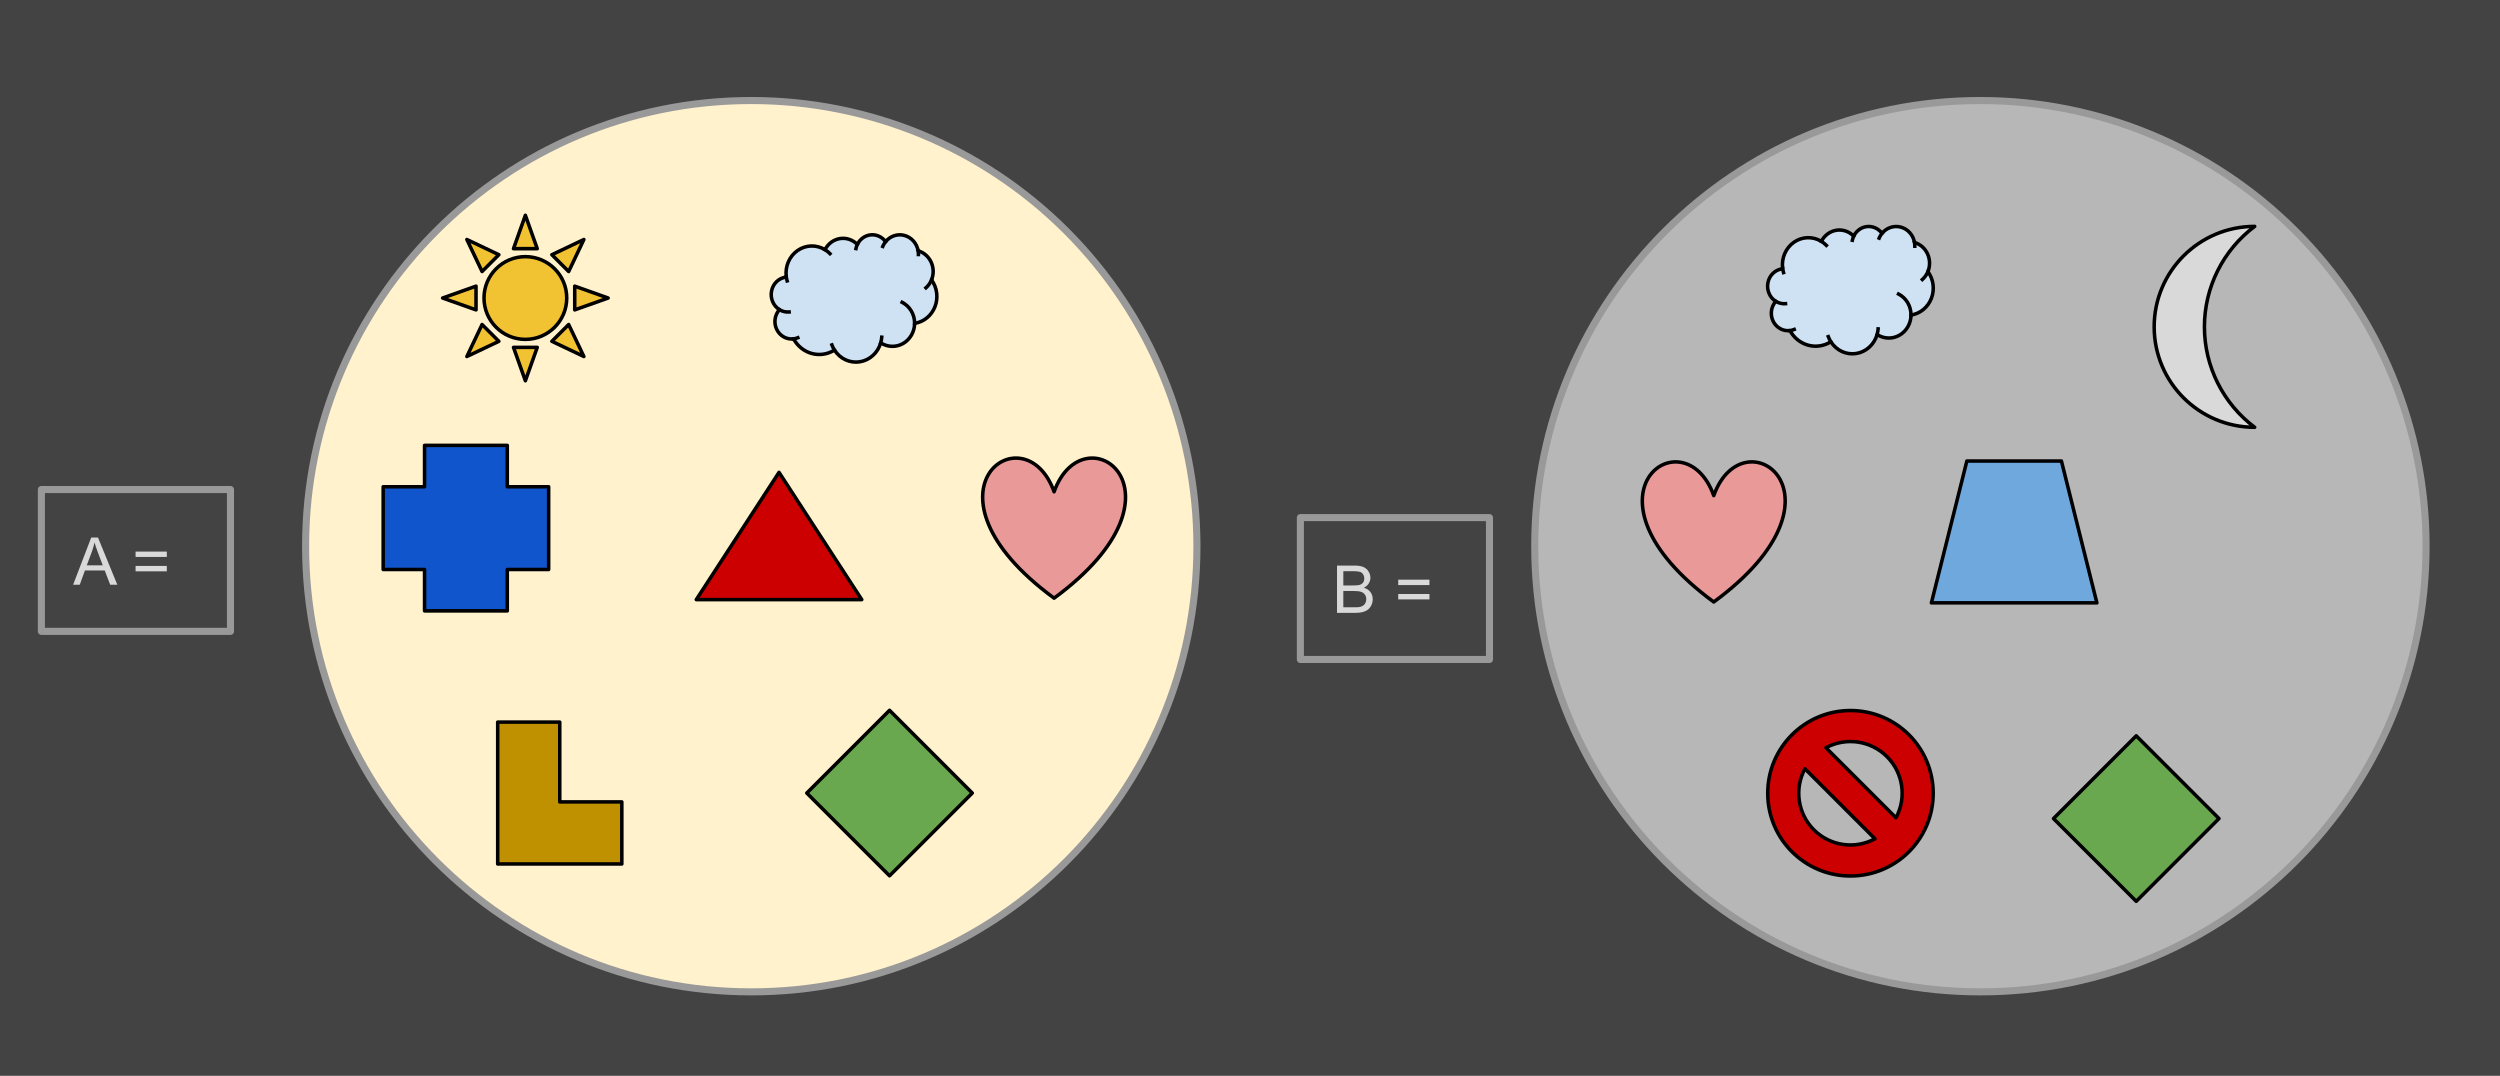 <svg version="1.1" viewBox="0.0 0.0 706.635 304.037" fill="none" stroke="none" stroke-linecap="square" stroke-miterlimit="10" xmlns:xlink="http://www.w3.org/1999/xlink" xmlns="http://www.w3.org/2000/svg"><rect x="0.0" y="0.0" width="706.635" height="304.037" fill="#808080" stroke="none"/><clipPath id="p.0"><path d="m0 0l706.635 0l0 304.037l-706.635 0l0 -304.037z" clip-rule="nonzero"/></clipPath><g clip-path="url(#p.0)"><path fill="#000000" fill-opacity="0.0" d="m0 0l706.635 0l0 304.037l-706.635 0z" fill-rule="evenodd"/><path fill="#434343" d="m-0.614 -1.105l706.646 0l0 304.031l-706.646 0z" fill-rule="evenodd"/><path stroke="#434343" stroke-width="3.0" stroke-linejoin="round" stroke-linecap="butt" d="m-0.614 -1.105l706.646 0l0 304.031l-706.646 0z" fill-rule="evenodd"/><path fill="#000000" fill-opacity="0.0" d="m11.696 138.365l53.449 0l0 40.094l-53.449 0z" fill-rule="evenodd"/><path stroke="#999999" stroke-width="2.0" stroke-linejoin="round" stroke-linecap="butt" d="m11.696 138.365l53.449 0l0 40.094l-53.449 0z" fill-rule="evenodd"/><path fill="#d9d9d9" d="m20.664 165.285l5.125 -13.359l1.906 0l5.469 13.359l-2.016 0l-1.547 -4.047l-5.594 0l-1.469 4.047l-1.875 0zm3.859 -5.484l4.531 0l-1.406 -3.703q-0.625 -1.688 -0.938 -2.766q-0.266 1.281 -0.719 2.547l-1.469 3.922zm22.628 -2.375l-8.828 0l0 -1.516l8.828 0l0 1.516zm0 4.062l-8.828 0l0 -1.531l8.828 0l0 1.531z" fill-rule="nonzero"/><path fill="#b7b7b7" d="m433.801 154.383l0 0c0 -69.57 56.398 -125.969 125.969 -125.969l0 0c33.409 0 65.449 13.272 89.073 36.895c23.624 23.624 36.895 55.664 36.895 89.073l0 0c0 69.57 -56.398 125.969 -125.969 125.969l0 0c-69.57 0 -125.969 -56.398 -125.969 -125.969z" fill-rule="evenodd"/><path stroke="#999999" stroke-width="2.0" stroke-linejoin="round" stroke-linecap="butt" d="m433.801 154.383l0 0c0 -69.57 56.398 -125.969 125.969 -125.969l0 0c33.409 0 65.449 13.272 89.073 36.895c23.624 23.624 36.895 55.664 36.895 89.073l0 0c0 69.57 -56.398 125.969 -125.969 125.969l0 0c-69.57 0 -125.969 -56.398 -125.969 -125.969z" fill-rule="evenodd"/><path fill="#6aa84f" d="m580.428 231.371l23.386 -23.386l23.386 23.386l-23.386 23.386z" fill-rule="evenodd"/><path stroke="#000000" stroke-width="1.0" stroke-linejoin="round" stroke-linecap="butt" d="m580.428 231.371l23.386 -23.386l23.386 23.386l-23.386 23.386z" fill-rule="evenodd"/><path fill="#6fa8dc" d="m545.919 170.4l10.024 -40.094l26.724 0l10.024 40.094z" fill-rule="evenodd"/><path stroke="#000000" stroke-width="1.0" stroke-linejoin="round" stroke-linecap="butt" d="m545.919 170.4l10.024 -40.094l26.724 0l10.024 40.094z" fill-rule="evenodd"/><path fill="#cc0000" d="m499.654 224.217l0 0c0 -12.916 10.47 -23.386 23.386 -23.386l0 0c6.202 0 12.151 2.464 16.536 6.85c4.386 4.386 6.85 10.334 6.85 16.536l0 0c0 12.916 -10.47 23.386 -23.386 23.386l0 0c-12.916 0 -23.386 -10.47 -23.386 -23.386zm36.255 6.93c3.06 -5.683 2.03 -12.701 -2.534 -17.265c-4.564 -4.564 -11.582 -5.594 -17.265 -2.534zm-25.738 -13.859l0 0c-3.06 5.683 -2.03 12.701 2.534 17.265c4.564 4.564 11.582 5.594 17.265 2.534z" fill-rule="evenodd"/><path stroke="#000000" stroke-width="1.0" stroke-linejoin="round" stroke-linecap="butt" d="m499.654 224.217l0 0c0 -12.916 10.47 -23.386 23.386 -23.386l0 0c6.202 0 12.151 2.464 16.536 6.85c4.386 4.386 6.85 10.334 6.85 16.536l0 0c0 12.916 -10.47 23.386 -23.386 23.386l0 0c-12.916 0 -23.386 -10.47 -23.386 -23.386zm36.255 6.93c3.06 -5.683 2.03 -12.701 -2.534 -17.265c-4.564 -4.564 -11.582 -5.594 -17.265 -2.534zm-25.738 -13.859l0 0c-3.06 5.683 -2.03 12.701 2.534 17.265c4.564 4.564 11.582 5.594 17.265 2.534z" fill-rule="evenodd"/><path fill="#d9d9d9" d="m637.294 120.777l0 0c-15.69 0 -28.409 -12.712 -28.409 -28.394c0 -15.681 12.719 -28.394 28.409 -28.394l0 0c-8.942 6.703 -14.205 17.222 -14.205 28.394c0 11.171 5.263 21.691 14.205 28.394z" fill-rule="evenodd"/><path stroke="#000000" stroke-width="1.0" stroke-linejoin="round" stroke-linecap="butt" d="m637.294 120.777l0 0c-15.69 0 -28.409 -12.712 -28.409 -28.394c0 -15.681 12.719 -28.394 28.409 -28.394l0 0c-8.942 6.703 -14.205 17.222 -14.205 28.394c0 11.171 5.263 21.691 14.205 28.394z" fill-rule="evenodd"/><path fill="#cfe2f3" d="m503.875 75.866l0 0c-0.377 -2.902 0.861 -5.775 3.189 -7.4c2.328 -1.625 5.338 -1.716 7.752 -0.235l0 0c0.855 -1.687 2.42 -2.852 4.222 -3.143c1.802 -0.29 3.628 0.328 4.928 1.669l0 0c0.728 -1.53 2.159 -2.558 3.784 -2.719c1.625 -0.161 3.214 0.567 4.203 1.927l0 0c1.316 -1.622 3.41 -2.305 5.376 -1.753c1.966 0.552 3.45 2.238 3.811 4.331l0 0c1.612 0.461 2.956 1.631 3.682 3.21c0.727 1.579 0.766 3.41 0.107 5.021l0 0c1.588 2.164 1.959 5.048 0.976 7.574c-0.984 2.527 -3.174 4.318 -5.755 4.704c-0.018 2.372 -1.26 4.548 -3.247 5.69c-1.987 1.142 -4.409 1.071 -6.332 -0.185l0 0c-0.819 2.84 -3.125 4.93 -5.921 5.367c-2.796 0.437 -5.582 -0.859 -7.153 -3.326l0 0c-1.926 1.216 -4.237 1.566 -6.411 0.972c-2.175 -0.594 -4.03 -2.084 -5.147 -4.132l0 0c-1.968 0.241 -3.871 -0.827 -4.764 -2.673c-0.893 -1.847 -0.587 -4.079 0.767 -5.59l0 0c-1.755 -1.082 -2.651 -3.229 -2.22 -5.321c0.431 -2.092 2.091 -3.656 4.115 -3.876z" fill-rule="evenodd"/><path fill="#000000" fill-opacity="0.0" d="m501.941 85.176l0 0c0.828 0.511 1.785 0.742 2.743 0.664m1.254 7.599c0.412 -0.05 0.815 -0.157 1.2 -0.318m10.358 3.477c-0.289 -0.455 -0.532 -0.94 -0.723 -1.449m13.797 -0.592l0 0c0.149 -0.518 0.246 -1.051 0.289 -1.59m9.291 -3.915c0.019 -2.525 -1.35 -4.837 -3.52 -5.943m8.299 -6.335c-0.351 0.86 -0.888 1.623 -1.567 2.228m-2.222 -10.46l0 0c0.06 0.347 0.088 0.7 0.083 1.052m-9.269 -3.63l0 0c-0.328 0.405 -0.599 0.857 -0.803 1.342m-7.184 -0.55l0 0c-0.175 0.367 -0.306 0.756 -0.389 1.157m-8.761 0.317l0 0c0.511 0.313 0.983 0.69 1.407 1.123m-12.348 6.512l0 0c0.052 0.4 0.134 0.795 0.246 1.181" fill-rule="evenodd"/><path stroke="#000000" stroke-width="1.0" stroke-linejoin="round" stroke-linecap="butt" d="m503.875 75.866l0 0c-0.377 -2.902 0.861 -5.775 3.189 -7.4c2.328 -1.625 5.338 -1.716 7.752 -0.235l0 0c0.855 -1.687 2.42 -2.852 4.222 -3.143c1.802 -0.29 3.628 0.328 4.928 1.669l0 0c0.728 -1.53 2.159 -2.558 3.784 -2.719c1.625 -0.161 3.214 0.567 4.203 1.927l0 0c1.316 -1.622 3.41 -2.305 5.376 -1.753c1.966 0.552 3.45 2.238 3.811 4.331l0 0c1.612 0.461 2.956 1.631 3.682 3.21c0.727 1.579 0.766 3.41 0.107 5.021l0 0c1.588 2.164 1.959 5.048 0.976 7.574c-0.984 2.527 -3.174 4.318 -5.755 4.704c-0.018 2.372 -1.26 4.548 -3.247 5.69c-1.987 1.142 -4.409 1.071 -6.332 -0.185l0 0c-0.819 2.84 -3.125 4.93 -5.921 5.367c-2.796 0.437 -5.582 -0.859 -7.153 -3.326l0 0c-1.926 1.216 -4.237 1.566 -6.411 0.972c-2.175 -0.594 -4.03 -2.084 -5.147 -4.132l0 0c-1.968 0.241 -3.871 -0.827 -4.764 -2.673c-0.893 -1.847 -0.587 -4.079 0.767 -5.59l0 0c-1.755 -1.082 -2.651 -3.229 -2.22 -5.321c0.431 -2.092 2.091 -3.656 4.115 -3.876z" fill-rule="evenodd"/><path stroke="#000000" stroke-width="1.0" stroke-linejoin="round" stroke-linecap="butt" d="m501.941 85.176l0 0c0.828 0.511 1.785 0.742 2.743 0.664m1.254 7.599c0.412 -0.05 0.815 -0.157 1.2 -0.318m10.358 3.477c-0.289 -0.455 -0.532 -0.94 -0.723 -1.449m13.797 -0.592l0 0c0.149 -0.518 0.246 -1.051 0.289 -1.59m9.291 -3.915c0.019 -2.525 -1.35 -4.837 -3.52 -5.943m8.299 -6.335c-0.351 0.86 -0.888 1.623 -1.567 2.228m-2.222 -10.46l0 0c0.06 0.347 0.088 0.7 0.083 1.052m-9.269 -3.63l0 0c-0.328 0.405 -0.599 0.857 -0.803 1.342m-7.184 -0.55l0 0c-0.175 0.367 -0.306 0.756 -0.389 1.157m-8.761 0.317l0 0c0.511 0.313 0.983 0.69 1.407 1.123m-12.348 6.512l0 0c0.052 0.4 0.134 0.795 0.246 1.181" fill-rule="evenodd"/><path fill="#000000" fill-opacity="0.0" d="m367.554 146.307l53.449 0l0 40.094l-53.449 0z" fill-rule="evenodd"/><path stroke="#999999" stroke-width="2.0" stroke-linejoin="round" stroke-linecap="butt" d="m367.554 146.307l53.449 0l0 40.094l-53.449 0z" fill-rule="evenodd"/><path fill="#d9d9d9" d="m377.913 173.227l0 -13.359l5.016 0q1.531 0 2.453 0.406q0.922 0.406 1.438 1.25q0.531 0.844 0.531 1.766q0 0.859 -0.469 1.625q-0.453 0.75 -1.391 1.203q1.203 0.359 1.859 1.219q0.656 0.859 0.656 2.016q0 0.938 -0.406 1.75q-0.391 0.797 -0.984 1.234q-0.578 0.438 -1.453 0.672q-0.875 0.219 -2.156 0.219l-5.094 0zm1.781 -7.75l2.875 0q1.188 0 1.688 -0.141q0.672 -0.203 1.016 -0.672q0.344 -0.469 0.344 -1.172q0 -0.656 -0.328 -1.156q-0.312 -0.516 -0.906 -0.703q-0.594 -0.188 -2.031 -0.188l-2.656 0l0 4.031zm0 6.172l3.312 0q0.859 0 1.203 -0.062q0.609 -0.109 1.016 -0.359q0.422 -0.266 0.688 -0.75q0.266 -0.484 0.266 -1.125q0 -0.75 -0.391 -1.297q-0.375 -0.547 -1.062 -0.766q-0.672 -0.234 -1.953 -0.234l-3.078 0l0 4.594zm24.346 -6.281l-8.828 0l0 -1.516l8.828 0l0 1.516zm0 4.062l-8.828 0l0 -1.531l8.828 0l0 1.531z" fill-rule="nonzero"/><path fill="#fff2cc" d="m86.381 154.383l0 0c0 -69.57 56.398 -125.969 125.969 -125.969l0 0c33.409 0 65.45 13.272 89.073 36.895c23.624 23.624 36.895 55.664 36.895 89.073l0 0c0 69.57 -56.398 125.969 -125.969 125.969l0 0c-69.57 0 -125.969 -56.398 -125.969 -125.969z" fill-rule="evenodd"/><path stroke="#999999" stroke-width="2.0" stroke-linejoin="round" stroke-linecap="butt" d="m86.381 154.383l0 0c0 -69.57 56.398 -125.969 125.969 -125.969l0 0c33.409 0 65.45 13.272 89.073 36.895c23.624 23.624 36.895 55.664 36.895 89.073l0 0c0 69.57 -56.398 125.969 -125.969 125.969l0 0c-69.57 0 -125.969 -56.398 -125.969 -125.969z" fill-rule="evenodd"/><path fill="#1155cc" d="m108.307 137.585l11.693 0l0 -11.693l23.386 0l0 11.693l11.693 0l0 23.386l-11.693 0l0 11.693l-23.386 0l0 -11.693l-11.693 0z" fill-rule="evenodd"/><path stroke="#000000" stroke-width="1.0" stroke-linejoin="round" stroke-linecap="butt" d="m108.307 137.585l11.693 0l0 -11.693l23.386 0l0 11.693l11.693 0l0 23.386l-11.693 0l0 11.693l-23.386 0l0 -11.693l-11.693 0z" fill-rule="evenodd"/><path fill="#bf9000" d="m140.675 204.112l17.543 0l0 22.551l17.543 0l0 17.543l-35.087 0z" fill-rule="evenodd"/><path stroke="#000000" stroke-width="1.0" stroke-linejoin="round" stroke-linecap="butt" d="m140.675 204.112l17.543 0l0 22.551l17.543 0l0 17.543l-35.087 0z" fill-rule="evenodd"/><path fill="#6aa84f" d="m228.042 224.159l23.386 -23.386l23.386 23.386l-23.386 23.386z" fill-rule="evenodd"/><path stroke="#000000" stroke-width="1.0" stroke-linejoin="round" stroke-linecap="butt" d="m228.042 224.159l23.386 -23.386l23.386 23.386l-23.386 23.386z" fill-rule="evenodd"/><path fill="#f1c232" d="m171.885 84.235l-9.437 3.356l0 -6.712zm-6.851 -16.537l-4.299 9.047l-4.746 -4.746zm-16.535 -6.849l3.356 9.437l-6.712 0zm-16.537 6.849l9.047 4.301l-4.746 4.746zm-6.849 16.537l9.437 -3.356l0 6.712zm6.849 16.535l4.301 -9.045l4.746 4.746zm16.537 6.851l-3.356 -9.437l6.712 0zm16.535 -6.851l-9.045 -4.299l4.746 -4.746zm-28.228 -16.535l0 0c0 -6.458 5.235 -11.693 11.693 -11.693c6.458 0 11.693 5.235 11.693 11.693c0 6.458 -5.235 11.693 -11.693 11.693c-6.458 0 -11.693 -5.235 -11.693 -11.693z" fill-rule="evenodd"/><path stroke="#000000" stroke-width="1.0" stroke-linejoin="round" stroke-linecap="butt" d="m171.885 84.235l-9.437 3.356l0 -6.712zm-6.851 -16.537l-4.299 9.047l-4.746 -4.746zm-16.535 -6.849l3.356 9.437l-6.712 0zm-16.537 6.849l9.047 4.301l-4.746 4.746zm-6.849 16.537l9.437 -3.356l0 6.712zm6.849 16.535l4.301 -9.045l4.746 4.746zm16.537 6.851l-3.356 -9.437l6.712 0zm16.535 -6.851l-9.045 -4.299l4.746 -4.746zm-28.228 -16.535l0 0c0 -6.458 5.235 -11.693 11.693 -11.693c6.458 0 11.693 5.235 11.693 11.693c0 6.458 -5.235 11.693 -11.693 11.693c-6.458 0 -11.693 -5.235 -11.693 -11.693z" fill-rule="evenodd"/><path fill="#cfe2f3" d="m222.242 78.213l0 0c-0.377 -2.902 0.861 -5.775 3.189 -7.4c2.328 -1.625 5.338 -1.716 7.752 -0.235l0 0c0.855 -1.687 2.42 -2.852 4.222 -3.143c1.802 -0.29 3.628 0.328 4.928 1.669l0 0c0.728 -1.53 2.159 -2.558 3.784 -2.719c1.625 -0.161 3.214 0.567 4.203 1.927l0 0c1.316 -1.622 3.41 -2.305 5.376 -1.753c1.966 0.552 3.45 2.238 3.811 4.331l0 0c1.612 0.461 2.956 1.631 3.682 3.21c0.727 1.579 0.766 3.41 0.107 5.021l0 0c1.588 2.164 1.959 5.048 0.976 7.574c-0.984 2.527 -3.174 4.318 -5.755 4.704c-0.018 2.372 -1.26 4.548 -3.247 5.69c-1.987 1.142 -4.409 1.071 -6.332 -0.185l0 0c-0.819 2.84 -3.125 4.93 -5.921 5.367c-2.796 0.437 -5.582 -0.859 -7.153 -3.326l0 0c-1.926 1.216 -4.237 1.566 -6.411 0.972c-2.175 -0.594 -4.03 -2.084 -5.147 -4.132l0 0c-1.968 0.241 -3.871 -0.827 -4.764 -2.673c-0.893 -1.847 -0.587 -4.079 0.767 -5.59l0 0c-1.755 -1.082 -2.651 -3.229 -2.22 -5.321c0.431 -2.092 2.091 -3.656 4.115 -3.876z" fill-rule="evenodd"/><path fill="#000000" fill-opacity="0.0" d="m220.308 87.522l0 0c0.828 0.511 1.785 0.742 2.743 0.664m1.254 7.599c0.412 -0.05 0.815 -0.157 1.2 -0.318m10.358 3.477c-0.289 -0.455 -0.532 -0.94 -0.723 -1.449m13.797 -0.592l0 0c0.149 -0.518 0.246 -1.051 0.289 -1.59m9.291 -3.915c0.019 -2.525 -1.35 -4.837 -3.52 -5.943m8.299 -6.335c-0.351 0.86 -0.888 1.623 -1.567 2.228m-2.222 -10.46l0 0c0.06 0.347 0.088 0.7 0.083 1.052m-9.269 -3.63l0 0c-0.328 0.405 -0.599 0.857 -0.803 1.342m-7.184 -0.55l0 0c-0.175 0.367 -0.306 0.756 -0.389 1.157m-8.761 0.317l0 0c0.511 0.313 0.983 0.69 1.407 1.123m-12.348 6.512l0 0c0.052 0.4 0.134 0.795 0.246 1.181" fill-rule="evenodd"/><path stroke="#000000" stroke-width="1.0" stroke-linejoin="round" stroke-linecap="butt" d="m222.242 78.213l0 0c-0.377 -2.902 0.861 -5.775 3.189 -7.4c2.328 -1.625 5.338 -1.716 7.752 -0.235l0 0c0.855 -1.687 2.42 -2.852 4.222 -3.143c1.802 -0.29 3.628 0.328 4.928 1.669l0 0c0.728 -1.53 2.159 -2.558 3.784 -2.719c1.625 -0.161 3.214 0.567 4.203 1.927l0 0c1.316 -1.622 3.41 -2.305 5.376 -1.753c1.966 0.552 3.45 2.238 3.811 4.331l0 0c1.612 0.461 2.956 1.631 3.682 3.21c0.727 1.579 0.766 3.41 0.107 5.021l0 0c1.588 2.164 1.959 5.048 0.976 7.574c-0.984 2.527 -3.174 4.318 -5.755 4.704c-0.018 2.372 -1.26 4.548 -3.247 5.69c-1.987 1.142 -4.409 1.071 -6.332 -0.185l0 0c-0.819 2.84 -3.125 4.93 -5.921 5.367c-2.796 0.437 -5.582 -0.859 -7.153 -3.326l0 0c-1.926 1.216 -4.237 1.566 -6.411 0.972c-2.175 -0.594 -4.03 -2.084 -5.147 -4.132l0 0c-1.968 0.241 -3.871 -0.827 -4.764 -2.673c-0.893 -1.847 -0.587 -4.079 0.767 -5.59l0 0c-1.755 -1.082 -2.651 -3.229 -2.22 -5.321c0.431 -2.092 2.091 -3.656 4.115 -3.876z" fill-rule="evenodd"/><path stroke="#000000" stroke-width="1.0" stroke-linejoin="round" stroke-linecap="butt" d="m220.308 87.522l0 0c0.828 0.511 1.785 0.742 2.743 0.664m1.254 7.599c0.412 -0.05 0.815 -0.157 1.2 -0.318m10.358 3.477c-0.289 -0.455 -0.532 -0.94 -0.723 -1.449m13.797 -0.592l0 0c0.149 -0.518 0.246 -1.051 0.289 -1.59m9.291 -3.915c0.019 -2.525 -1.35 -4.837 -3.52 -5.943m8.299 -6.335c-0.351 0.86 -0.888 1.623 -1.567 2.228m-2.222 -10.46l0 0c0.06 0.347 0.088 0.7 0.083 1.052m-9.269 -3.63l0 0c-0.328 0.405 -0.599 0.857 -0.803 1.342m-7.184 -0.55l0 0c-0.175 0.367 -0.306 0.756 -0.389 1.157m-8.761 0.317l0 0c0.511 0.313 0.983 0.69 1.407 1.123m-12.348 6.512l0 0c0.052 0.4 0.134 0.795 0.246 1.181" fill-rule="evenodd"/><path fill="#cc0000" d="m196.807 169.483l23.386 -35.969l23.386 35.969z" fill-rule="evenodd"/><path stroke="#000000" stroke-width="1.0" stroke-linejoin="round" stroke-linecap="butt" d="m196.807 169.483l23.386 -35.969l23.386 35.969z" fill-rule="evenodd"/><path fill="#ea9999" d="m484.398 140.083c8.353 -23.388 40.93 0 0 30.071c-40.93 -30.071 -8.353 -53.459 0 -30.071z" fill-rule="evenodd"/><path stroke="#000000" stroke-width="1.0" stroke-linejoin="round" stroke-linecap="butt" d="m484.398 140.083c8.353 -23.388 40.93 0 0 30.071c-40.93 -30.071 -8.353 -53.459 0 -30.071z" fill-rule="evenodd"/><path fill="#ea9999" d="m297.944 139.005c8.353 -23.388 40.93 0 0 30.071c-40.93 -30.071 -8.353 -53.459 0 -30.071z" fill-rule="evenodd"/><path stroke="#000000" stroke-width="1.0" stroke-linejoin="round" stroke-linecap="butt" d="m297.944 139.005c8.353 -23.388 40.93 0 0 30.071c-40.93 -30.071 -8.353 -53.459 0 -30.071z" fill-rule="evenodd"/></g></svg>